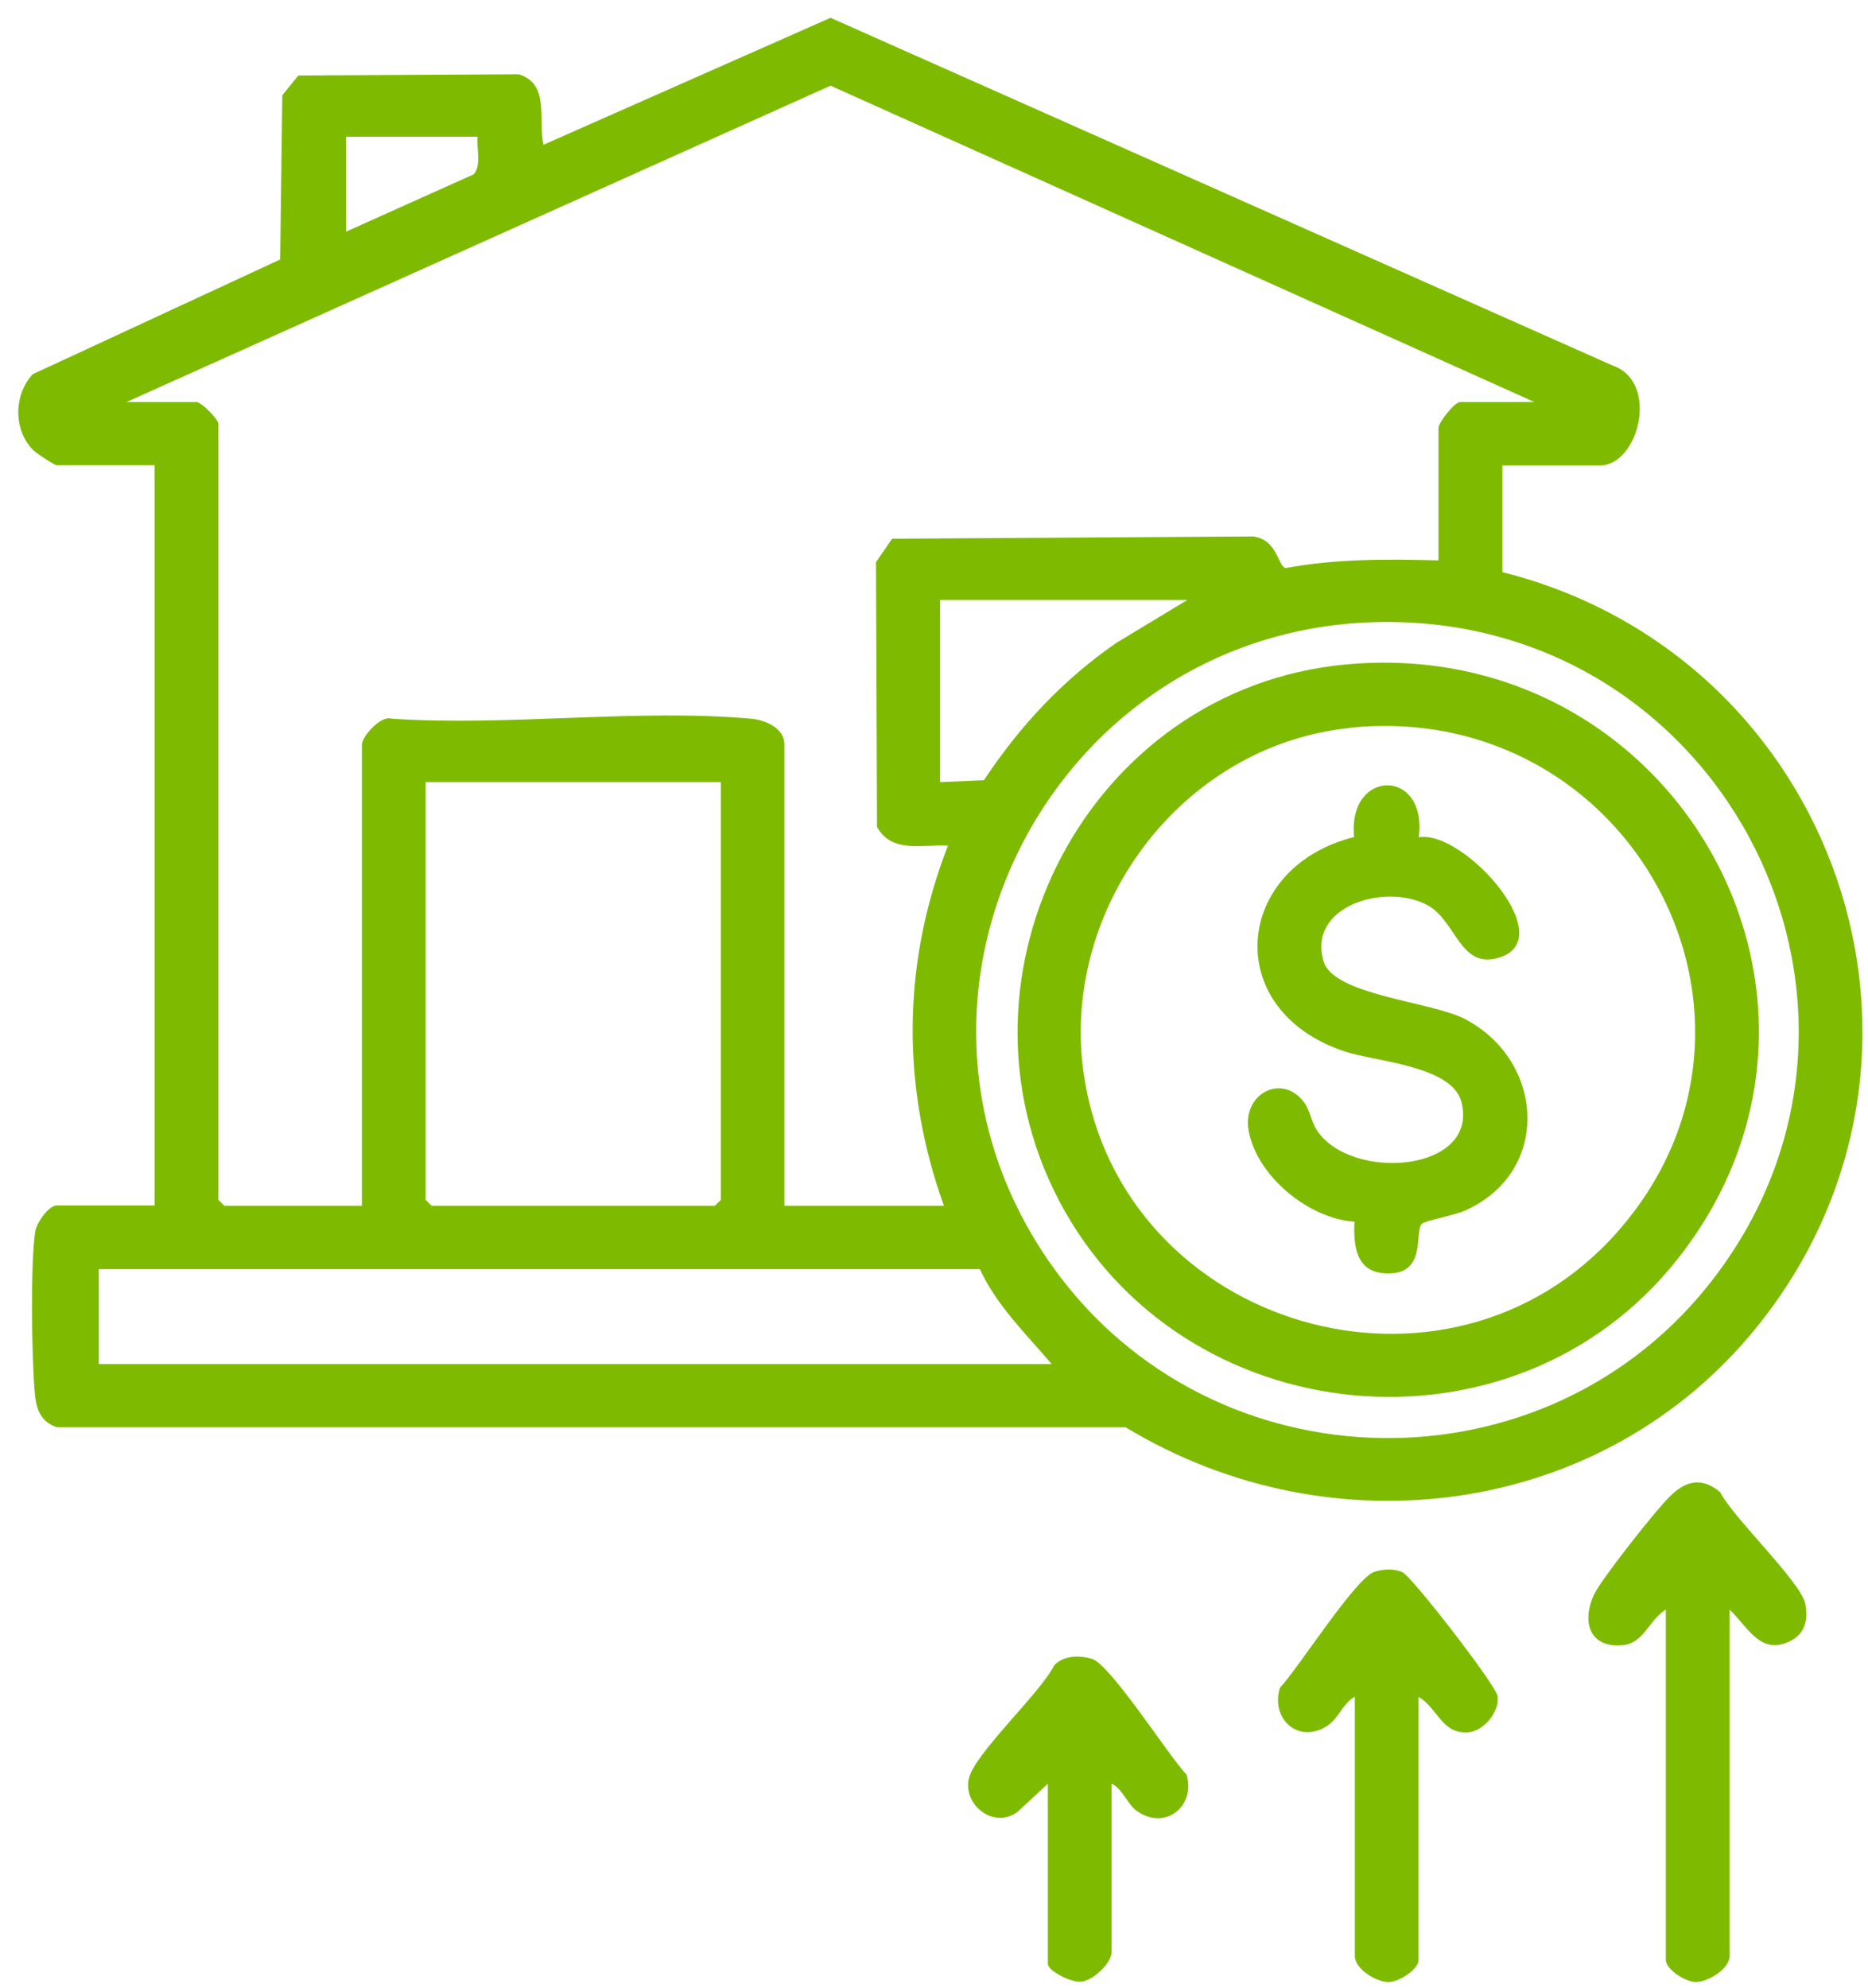<svg xmlns="http://www.w3.org/2000/svg" width="78" height="83" viewBox="0 0 78 83" fill="none"><g clip-path="url(#clip0_4036_473)"><path d="M62.734 19.424V23.884C76.684 27.395 82.486 44.054 73.382 55.369C66.977 63.326 55.645 64.822 46.997 59.581H2.382C1.698 59.369 1.515 58.822 1.456 58.187C1.323 56.756 1.265 52.748 1.471 51.412C1.529 51.04 2.029 50.325 2.375 50.325H6.456V19.424H2.375C2.279 19.424 1.5 18.913 1.368 18.774C0.551 17.927 0.573 16.475 1.368 15.621L11.699 10.832L11.788 3.977L12.457 3.152L21.656 3.101C22.98 3.495 22.458 5.028 22.693 6.043L34.68 0.743L67.344 15.263C69.315 15.956 68.418 19.431 66.808 19.431H62.726L62.734 19.424ZM5.287 16.781H8.199C8.398 16.781 9.118 17.497 9.118 17.694V50.091L9.368 50.339H15.111V31.082C15.111 30.768 15.876 29.855 16.354 30.002C21.193 30.33 26.583 29.578 31.348 30.002C31.951 30.053 32.753 30.388 32.753 31.082V50.339H39.415C37.628 45.368 37.665 40.221 39.584 35.301C38.511 35.243 37.231 35.637 36.621 34.52L36.577 23.468L37.253 22.49L52.328 22.395C53.336 22.526 53.35 23.607 53.674 23.716C55.785 23.322 57.924 23.337 60.064 23.395V17.854C60.064 17.665 60.719 16.781 60.983 16.781H64.065L34.68 3.576L5.287 16.781ZM19.943 5.707H14.45V9.671L19.781 7.277C20.112 6.905 19.891 6.189 19.943 5.707ZM49.578 25.045H39.254V32.651L41.085 32.571C42.577 30.315 44.386 28.374 46.622 26.833L49.571 25.052L49.578 25.045ZM57.983 25.965C44.078 25.913 35.878 41.535 43.945 52.865C50.608 62.223 64.66 62.479 71.617 53.288C80.132 42.046 72.095 26.016 57.983 25.965ZM30.098 32.651H17.773V50.091L18.024 50.339H29.848L30.098 50.091V32.651ZM40.923 52.982H4.125V56.946H43.916C42.849 55.697 41.614 54.5 40.916 52.982H40.923Z" fill="#7EBB00"></path><path d="M69.558 67.195C68.742 67.706 68.661 68.742 67.484 68.691C66.146 68.64 66.102 67.333 66.661 66.384C67.109 65.632 69.176 62.983 69.801 62.398C70.463 61.778 71.11 61.69 71.83 62.296C72.352 63.347 75.198 66.034 75.382 66.954C75.507 67.589 75.382 68.187 74.779 68.494C73.514 69.144 72.992 67.924 72.22 67.195V81.656C72.22 82.189 71.338 82.736 70.808 82.743C70.374 82.743 69.558 82.21 69.558 81.824V67.195Z" fill="#7EBB00"></path><path d="M59.233 70.83V81.824C59.233 82.21 58.417 82.743 57.983 82.743C57.447 82.743 56.572 82.189 56.572 81.656V70.83C56.064 71.115 55.902 71.742 55.395 72.064C54.196 72.816 53.042 71.735 53.446 70.458C54.204 69.655 56.608 65.866 57.388 65.618C57.763 65.501 58.189 65.472 58.557 65.632C58.947 65.8 62.447 70.326 62.528 70.793C62.638 71.436 61.969 72.268 61.3 72.319C60.182 72.392 60.035 71.29 59.226 70.837L59.233 70.83Z" fill="#7EBB00"></path><path d="M46.416 74.465V81.488C46.416 81.948 45.651 82.678 45.151 82.729C44.739 82.772 43.754 82.283 43.754 81.984V74.465L42.504 75.626C41.533 76.378 40.21 75.378 40.452 74.261C40.673 73.224 43.453 70.669 44.019 69.523C44.401 69.107 45.078 69.093 45.6 69.253C46.379 69.501 48.791 73.29 49.549 74.093C49.924 75.4 48.674 76.414 47.504 75.626C47.056 75.319 46.909 74.713 46.423 74.465H46.416Z" fill="#7EBB00"></path><path d="M56.204 27.739C69.918 26.468 78.588 41.755 70.051 52.558C63.204 61.231 49.321 59.858 44.217 50.113C39.268 40.66 45.468 28.731 56.196 27.739H56.204ZM56.373 30.389C49.269 31.111 44.203 38.039 45.269 44.944C46.894 55.478 60.476 59.464 67.558 51.405C75.301 42.587 68.124 29.191 56.373 30.381V30.389Z" fill="#7EBB00"></path><path d="M59.248 34.951C61.16 34.63 65.381 39.411 62.403 40.024C60.954 40.324 60.756 38.418 59.623 37.798C57.873 36.834 54.564 37.812 55.27 40.141C55.696 41.55 59.785 41.813 61.175 42.543C64.521 44.302 64.771 48.938 61.175 50.536C60.756 50.726 59.557 50.952 59.388 51.076C59.02 51.346 59.653 53.281 57.814 53.157C56.608 53.077 56.513 51.989 56.557 51.003C54.645 50.872 52.483 49.105 52.137 47.2C51.865 45.696 53.461 44.813 54.402 45.952C54.704 46.317 54.733 46.799 54.99 47.185C56.417 49.354 61.785 48.93 61.02 45.996C60.631 44.485 57.41 44.317 56.145 43.893C50.946 42.163 51.534 36.192 56.542 34.944C56.263 32.067 59.616 32.06 59.241 34.944L59.248 34.951Z" fill="#7EBB00"></path></g><defs><clipPath id="clip0_4036_473"><rect width="77" height="82" fill="white" transform="translate(0.765 0.743)"></rect></clipPath></defs></svg>